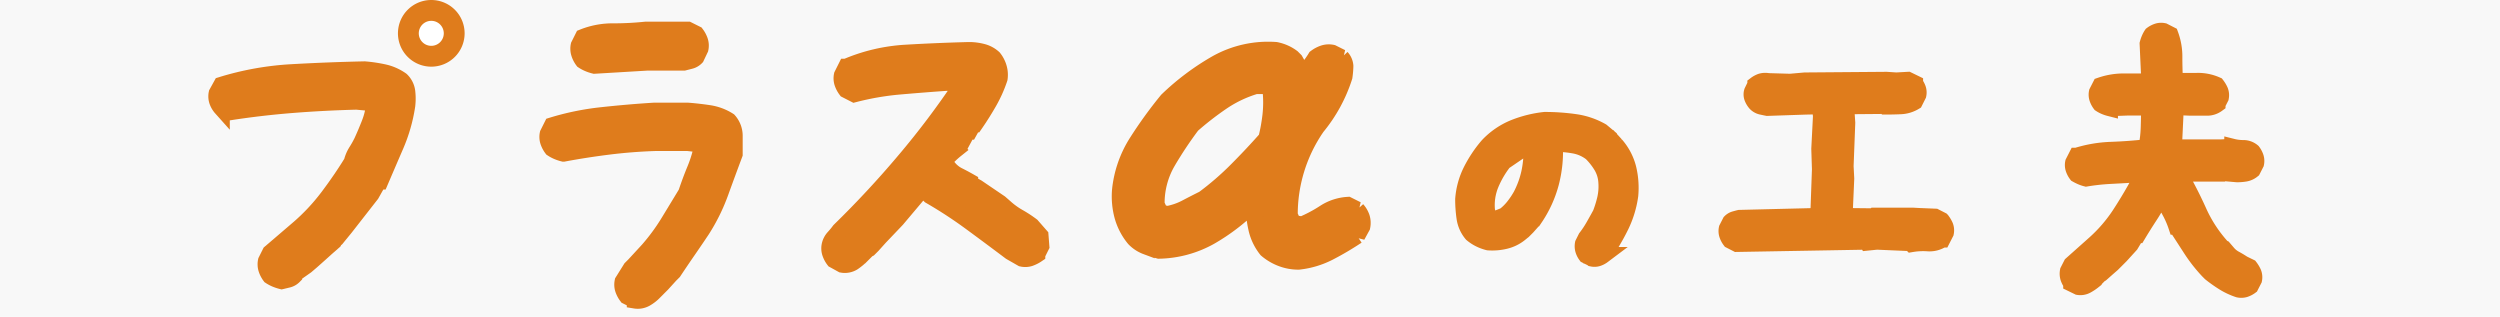 <svg xmlns="http://www.w3.org/2000/svg" width="150" height="19"><g data-name="グループ 1153"><path data-name="パス 49320" d="M0 0h150v19H0z" fill="#f8f8f8"/><path data-name="パス 49321" d="M95.523 15.488l-.352-.176a1.022 1.022 0 01-.158-.312.806.806 0 01-.018-.378l.176-.352a5.808 5.808 0 00.457-.686q.211-.369.422-.756a6.812 6.812 0 00.281-.914 3.367 3.367 0 00.07-.984 2.139 2.139 0 00-.281-.949 3.994 3.994 0 00-.633-.809 2.365 2.365 0 00-1.02-.457 6.482 6.482 0 00-1.2-.105 7.47 7.47 0 01-.229 2.373 6.914 6.914 0 01-.961 2.1h-.07l-.1.211-.281.316-.211.211-.211.105v.07a2.221 2.221 0 01-.879.439 3.279 3.279 0 01-1.02.088 2.567 2.567 0 01-.527-.193 2.36 2.36 0 01-.457-.3 1.911 1.911 0 01-.431-.967 7.7 7.7 0 01-.079-1.107 4.556 4.556 0 01.466-1.7 7.443 7.443 0 01.993-1.494 4.463 4.463 0 011.582-1.09 6.973 6.973 0 011.83-.455 12.917 12.917 0 011.793.123 4.479 4.479 0 011.617.545l.422.352v.07h.07l.352.387a3.4 3.4 0 01.738 1.389 4.967 4.967 0 01.123 1.635 6.087 6.087 0 01-.554 1.828 13.578 13.578 0 01-.976 1.67l-.1.105a1.049 1.049 0 01-.3.158.641.641 0 01-.334.017zm-5.238-2.549a3.194 3.194 0 00.563-.562 4.948 4.948 0 00.422-.633 5.463 5.463 0 00.51-1.406 6.094 6.094 0 00.123-1.547h-.141q-.211.07-.4.141a2.132 2.132 0 00-.369.176v.07l-.773.527a5.842 5.842 0 00-.791 1.354 3.309 3.309 0 00-.229 1.564l.1.422a.541.541 0 00.211.088 1.514 1.514 0 00.246.018zm21.742 1.6l-.04-.059-7.773.137-.391-.2a1.166 1.166 0 01-.176-.332.713.713 0 01-.02-.371l.2-.391a.588.588 0 01.25-.151q.137-.039.293-.078l4.746-.117.1-2.812-.039-1.231.1-1.953-.039-.469.039-.156-.937.02-2.3.078q-.2-.039-.371-.078a.681.681 0 01-.332-.2 1.074 1.074 0 01-.186-.312.556.556 0 01-.01-.371l.2-.41a1.207 1.207 0 01.322-.176.874.874 0 01.42-.02l1.328.039.879-.078 4.9-.039.586.039.7-.039.41.2a1.207 1.207 0 01.176.322.672.672 0 01.02.361l-.205.408a1.757 1.757 0 01-.84.254q-.449.02-.918.02l-.042-.038-2.3.02v.43l.039.586-.1 2.6.039.742-.1 2.266 1.8.02.039-.039h2.3l.352.02.957.039.391.2a1.708 1.708 0 01.2.332.708.708 0 01.039.41l-.2.391a1.372 1.372 0 01-.879.225 4.175 4.175 0 00-.957.049l-.059-.059-2.026-.088zm22.285 2.813a4.166 4.166 0 01-.879-.41 8.144 8.144 0 01-.8-.566l-.156-.157a9.206 9.206 0 01-1-1.279l-.879-1.357a5.513 5.513 0 00-.391-.9l-.469-.859-.117-.039a9.209 9.209 0 01-.644 1.153q-.371.566-.723 1.152h-.077l-.352.586-.586.645-.312.313-.2.2-.306.266-.352.313-.234.117v.078l-.234.234a2.809 2.809 0 01-.41.273.767.767 0 01-.489.085l-.41-.2a1.166 1.166 0 01-.176-.332.849.849 0 01-.02-.41l.2-.391 1.422-1.267a8.971 8.971 0 001.465-1.7q.6-.918 1.113-1.855l.117-.586h-.391l-1.426.078a12.9 12.9 0 00-1.426.156 1.932 1.932 0 01-.293-.1 2.677 2.677 0 01-.273-.137 1.166 1.166 0 01-.176-.332.713.713 0 01-.02-.371l.2-.391a7.835 7.835 0 012.069-.352q1.074-.039 2.129-.156a7.258 7.258 0 00.137-1.191q.02-.6.02-1.23h-1.331l-1.055.039a1.932 1.932 0 01-.293-.1 1.575 1.575 0 01-.254-.137 1.166 1.166 0 01-.176-.332.713.713 0 01-.02-.371l.2-.391a4.254 4.254 0 011.426-.234h1.5v-.449l-.083-1.833a1.932 1.932 0 01.1-.293 1.575 1.575 0 01.137-.254 1.166 1.166 0 01.332-.176.713.713 0 01.371-.02l.391.2a3.807 3.807 0 01.234 1.348q0 .723.039 1.445h1.3a2.71 2.71 0 011.211.234 1.708 1.708 0 01.2.332.708.708 0 01.039.41l-.2.391a1.018 1.018 0 01-.6.2h-1l-.9-.039-.117 2.461h2.843l.7-.039a2.607 2.607 0 00.635.078.842.842 0 01.557.2 1.166 1.166 0 01.176.332.713.713 0 01.02.371l-.2.391a.927.927 0 01-.439.2 3.026 3.026 0 01-.479.039l-.9-.078-.039.039h-2.5v.1q.625 1.094 1.133 2.227a8.158 8.158 0 001.406 2.132l.078.039.234.273a1.521 1.521 0 00.449.371q.254.137.488.293l.41.2a1.708 1.708 0 01.2.332.708.708 0 01.039.41l-.2.391a1.136 1.136 0 01-.342.176.754.754 0 01-.371.011z" fill="#df7c1c" stroke="#df7c1c"/><path data-name="パス 49318" d="M38.108 18.012l-.488-.244a1.457 1.457 0 01-.22-.415.891.891 0 01-.023-.464l.488-.781.2-.2.83-.9a12.1 12.1 0 001.221-1.66l1.068-1.757q.244-.732.537-1.44a7.5 7.5 0 00.439-1.489l-.879-.1h-2.004q-1.416.049-2.783.22t-2.683.418a2.415 2.415 0 01-.366-.122 1.968 1.968 0 01-.317-.171 1.457 1.457 0 01-.22-.415.891.891 0 01-.024-.464l.244-.488a15.835 15.835 0 012.979-.61q1.563-.171 3.125-.269h2.045q.635.049 1.27.146a3.012 3.012 0 011.172.439 1.362 1.362 0 01.342.928v1.074q-.439 1.172-.854 2.319a11.276 11.276 0 01-1.1 2.222q-.391.586-.83 1.221t-.874 1.29l-.2.2-.488.537-.2.2-.138.14-.146.146a2.256 2.256 0 01-.513.391.959.959 0 01-.61.1zM35.667 3.925a2.415 2.415 0 01-.366-.122 1.968 1.968 0 01-.317-.171 1.42 1.42 0 01-.22-.427.943.943 0 01-.024-.476l.244-.488a4.765 4.765 0 011.83-.341 18.427 18.427 0 001.929-.1h2.534l.488.244a1.457 1.457 0 01.22.415.891.891 0 01.024.464l-.244.513a.724.724 0 01-.342.2l-.391.1h-2.2z" fill="#df7c1c" stroke="#df7c1c"/><path data-name="パス 49319" d="M50.53 15.863l-.488-.269a1.457 1.457 0 01-.22-.415.891.891 0 01-.024-.464.99.99 0 01.244-.464 5 5 0 00.342-.415q2.051-2 3.906-4.2A50.174 50.174 0 0057.708 5.1v-.146h-.977q-1.416.1-2.783.22a16.546 16.546 0 00-2.686.464l-.485-.248a1.457 1.457 0 01-.22-.415.891.891 0 01-.024-.464l.244-.488a10.613 10.613 0 013.589-.842q1.88-.11 3.784-.159a3.21 3.21 0 01.781.1 1.553 1.553 0 01.684.366 1.68 1.68 0 01.293.562 1.5 1.5 0 01.049.659 7.856 7.856 0 01-.635 1.416q-.391.684-.83 1.318h-.1l-.244.439h-.1l-.342.635h-.1l-.244.439a5.623 5.623 0 00-.464.415 1.3 1.3 0 00-.321.513l.342.2a1.806 1.806 0 00.586.464q.342.171.684.366v.1l.439.244 1.367.928.391.342a4.552 4.552 0 00.732.513 7.135 7.135 0 01.781.513l.513.586.049.635-.244.488a1.849 1.849 0 01-.439.22.891.891 0 01-.457.017l-.684-.391q-1.171-.881-2.367-1.76a26.686 26.686 0 00-2.466-1.612l-.44-.437-1.562 1.853-1.025 1.075-.439.488-.2.2-.293.146v.1l-.146.146a3.569 3.569 0 01-.513.427.928.928 0 01-.656.128z" fill="#df7c1c" stroke="#df7c1c"/><path data-name="パス 49320" d="M77.912 15.68a2.841 2.841 0 01-1.035-.192 3.007 3.007 0 01-.875-.52 3.1 3.1 0 01-.605-1.268 6.728 6.728 0 01-.164-1.49h-.056a12.138 12.138 0 01-2.57 1.979 6.51 6.51 0 01-3.062.834q-.383-.109-.766-.246a1.919 1.919 0 01-.711-.465 3.643 3.643 0 01-.7-1.326 4.529 4.529 0 01-.15-1.545 6.594 6.594 0 011-2.9 25.93 25.93 0 011.819-2.514 14.888 14.888 0 012.953-2.215 6.325 6.325 0 013.555-.793 2.465 2.465 0 01.52.164 2.392 2.392 0 01.465.273l.164.164.438.766h.109a5.535 5.535 0 00.711-.93 1.632 1.632 0 01.465-.246 1 1 0 01.52-.027l.547.273a.836.836 0 01.219.506 5.176 5.176 0 01-.055.643 9.06 9.06 0 01-1.642 3.008 9.214 9.214 0 00-1.641 5.3l.219.492.547.082a8.533 8.533 0 001.34-.711 2.887 2.887 0 011.4-.465l.547.273a1.357 1.357 0 01.273.465 1.092 1.092 0 01.027.547l-.3.547a17.364 17.364 0 01-1.668.984 5.214 5.214 0 01-1.838.553zm-5.687-3.746a17.271 17.271 0 001.969-1.7q.93-.93 1.8-1.914a10.847 10.847 0 00.246-1.34 7.105 7.105 0 00.027-1.4l-.109-.437h-.816a7.366 7.366 0 00-2.023.957 18.38 18.38 0 00-1.805 1.4 23.374 23.374 0 00-1.477 2.219 4.939 4.939 0 00-.66 2.543l.219.492.438.109a3.883 3.883 0 001.124-.383q.519-.273 1.067-.546z" fill="#df7c1c" stroke="#df7c1c"/><path data-name="パス 49322" d="M16.899 16.852a2.415 2.415 0 01-.366-.122 1.968 1.968 0 01-.317-.171 1.42 1.42 0 01-.22-.427.943.943 0 01-.019-.476l.244-.488 1.656-1.417a12.231 12.231 0 001.83-1.951q.806-1.074 1.416-2.075a2.124 2.124 0 01.269-.635 6.291 6.291 0 00.342-.61q.244-.537.464-1.1a4.134 4.134 0 00.269-1.2l-1.074-.1q-1.953.049-3.857.2t-3.76.439l-.488-.244a1.212 1.212 0 01-.244-.415.891.891 0 01-.024-.464l.269-.488a17.561 17.561 0 014.224-.757q2.17-.122 4.364-.17a8.86 8.86 0 011.147.171 2.885 2.885 0 011.05.464 1.147 1.147 0 01.342.684 3.537 3.537 0 010 .83 9.655 9.655 0 01-.684 2.393q-.485 1.122-.924 2.147h-.1l-.439.781-1.562 2-.439.537h-.1l-.146.293-.391.342-.488.439-.439.391-.342.293-.732.513v.1a.724.724 0 01-.342.2z" fill="#df7c1c" stroke="#df7c1c"/><g data-name="パス 49323"><path data-name="パス 49318" d="M25.877 3.375A1.375 1.375 0 1127.252 2a1.377 1.377 0 01-1.375 1.375z" fill="#fff"/><path data-name="パス 49319" d="M25.877 1.25a.75.75 0 10.75.75.751.751 0 00-.75-.75m0-1.25a2 2 0 11-2 2 2 2 0 012-2z" fill="#df7c1c"/></g></g></svg>